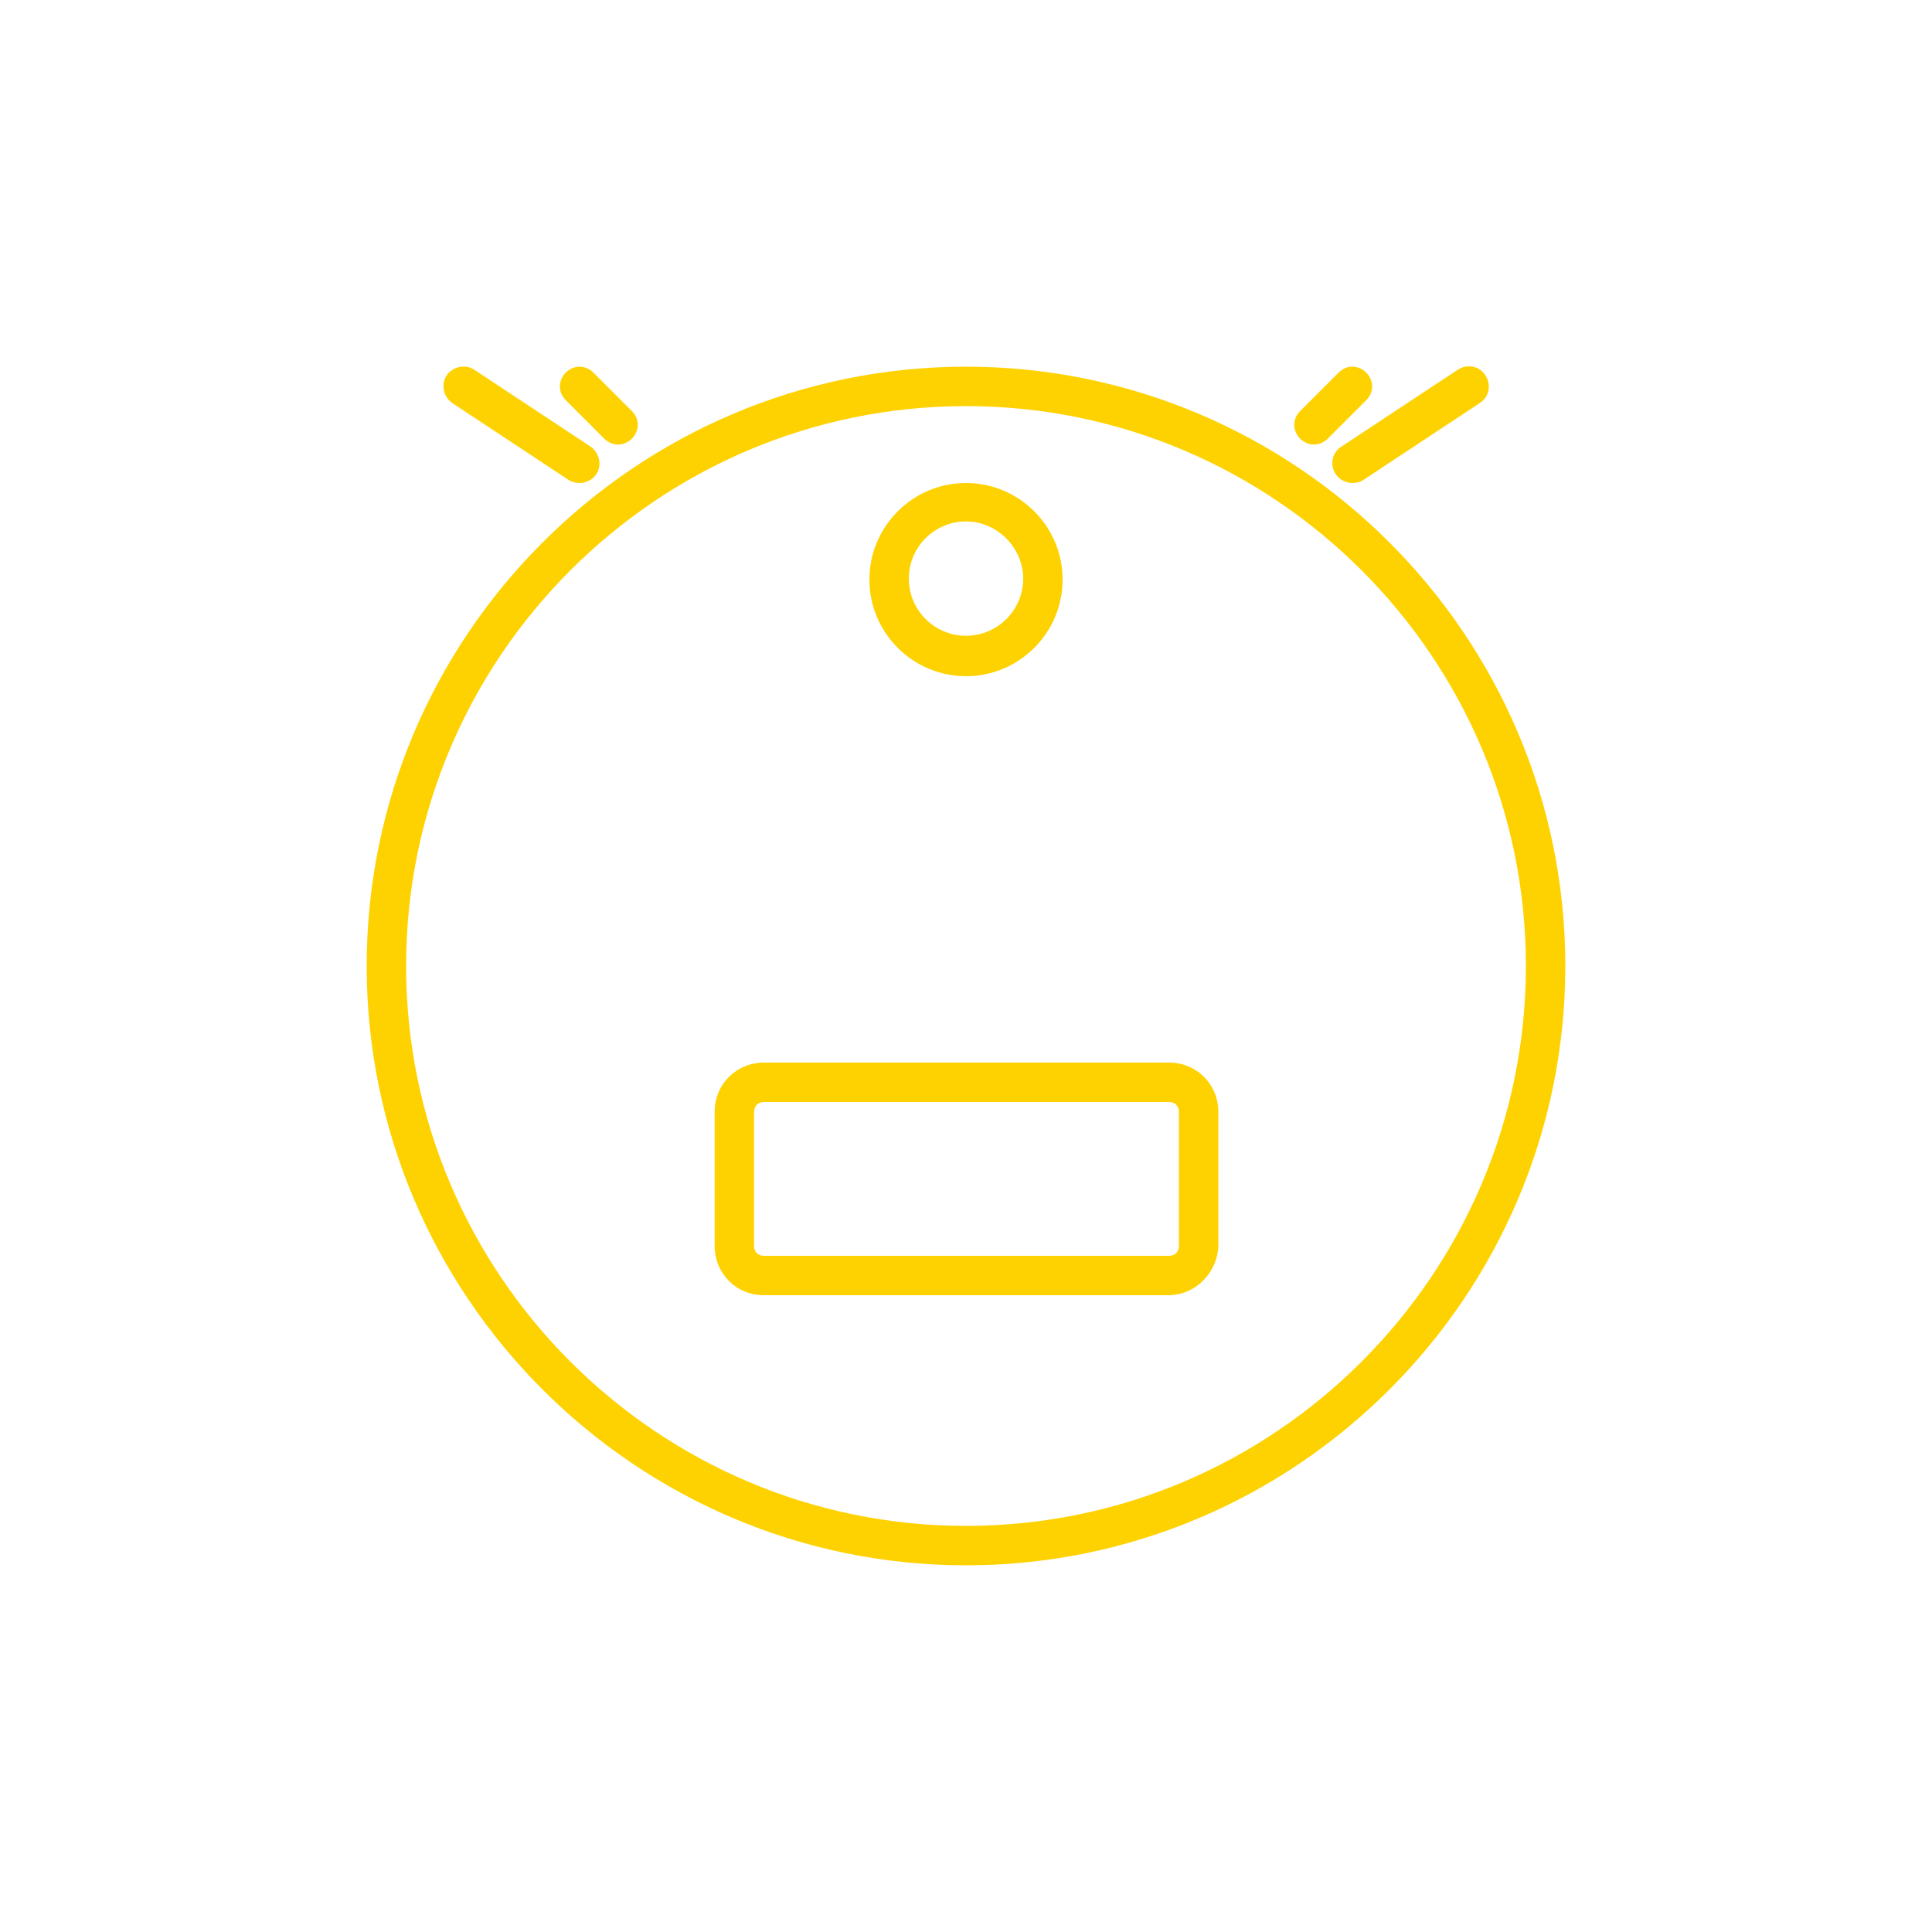 <?xml version="1.0" encoding="utf-8"?>
<!-- Generator: Adobe Illustrator 24.3.0, SVG Export Plug-In . SVG Version: 6.00 Build 0)  -->
<svg version="1.1" id="Слой_1" xmlns="http://www.w3.org/2000/svg" xmlns:xlink="http://www.w3.org/1999/xlink" x="0px" y="0px"
	 viewBox="0 0 196 196" style="enable-background:new 0 0 196 196;" xml:space="preserve">
<style type="text/css">
	.st0{fill:#FED200;}
</style>
<path class="st0" d="M98,158.8c-33.5,0-60.8-27.3-60.8-60.8S64.5,37.2,98,37.2s60.8,27.3,60.8,60.8S131.5,158.8,98,158.8z M98,41.2
	c-31.3,0-56.8,25.5-56.8,56.8s25.5,56.8,56.8,56.8s56.8-25.5,56.8-56.8S129.3,41.2,98,41.2z"/>
<path class="st0" d="M98,68.6c-5.4,0-9.8-4.4-9.8-9.8c0-5.4,4.4-9.8,9.8-9.8c5.4,0,9.8,4.4,9.8,9.8C107.8,64.2,103.4,68.6,98,68.6z
	 M98,52.9c-3.2,0-5.8,2.6-5.8,5.8c0,3.2,2.6,5.8,5.8,5.8c3.2,0,5.8-2.6,5.8-5.8C103.8,55.6,101.2,52.9,98,52.9z"/>
<path class="st0" d="M62.7,45.1c-0.5,0-1-0.2-1.4-0.6l-3.9-3.9c-0.8-0.8-0.8-2,0-2.8s2-0.8,2.8,0l3.9,3.9c0.8,0.8,0.8,2,0,2.8
	C63.7,44.9,63.2,45.1,62.7,45.1z"/>
<path class="st0" d="M58.8,49c-0.4,0-0.8-0.1-1.1-0.3l-11.8-7.8c-0.9-0.6-1.2-1.9-0.6-2.8c0.6-0.9,1.9-1.2,2.8-0.6l11.8,7.8
	c0.9,0.6,1.2,1.9,0.6,2.8C60.1,48.7,59.4,49,58.8,49z"/>
<path class="st0" d="M133.3,45.1c-0.5,0-1-0.2-1.4-0.6c-0.8-0.8-0.8-2,0-2.8l3.9-3.9c0.8-0.8,2-0.8,2.8,0c0.8,0.8,0.8,2,0,2.8
	l-3.9,3.9C134.3,44.9,133.8,45.1,133.3,45.1z"/>
<path class="st0" d="M137.2,49c-0.6,0-1.3-0.3-1.7-0.9c-0.6-0.9-0.4-2.2,0.6-2.8l11.8-7.8c0.9-0.6,2.2-0.4,2.8,0.6
	c0.6,0.9,0.4,2.2-0.6,2.8l-11.8,7.8C138,48.9,137.6,49,137.2,49z"/>
<path class="st0" d="M118.5,131.4H77.5c-2.8,0-5-2.2-5-5v-13.6c0-2.8,2.2-5,5-5h41.1c2.8,0,5,2.2,5,5v13.6
	C123.5,129.1,121.3,131.4,118.5,131.4z M77.5,111.8c-0.6,0-1,0.4-1,1v13.6c0,0.6,0.4,1,1,1h41.1c0.6,0,1-0.4,1-1v-13.6
	c0-0.6-0.4-1-1-1H77.5z"/>
</svg>
